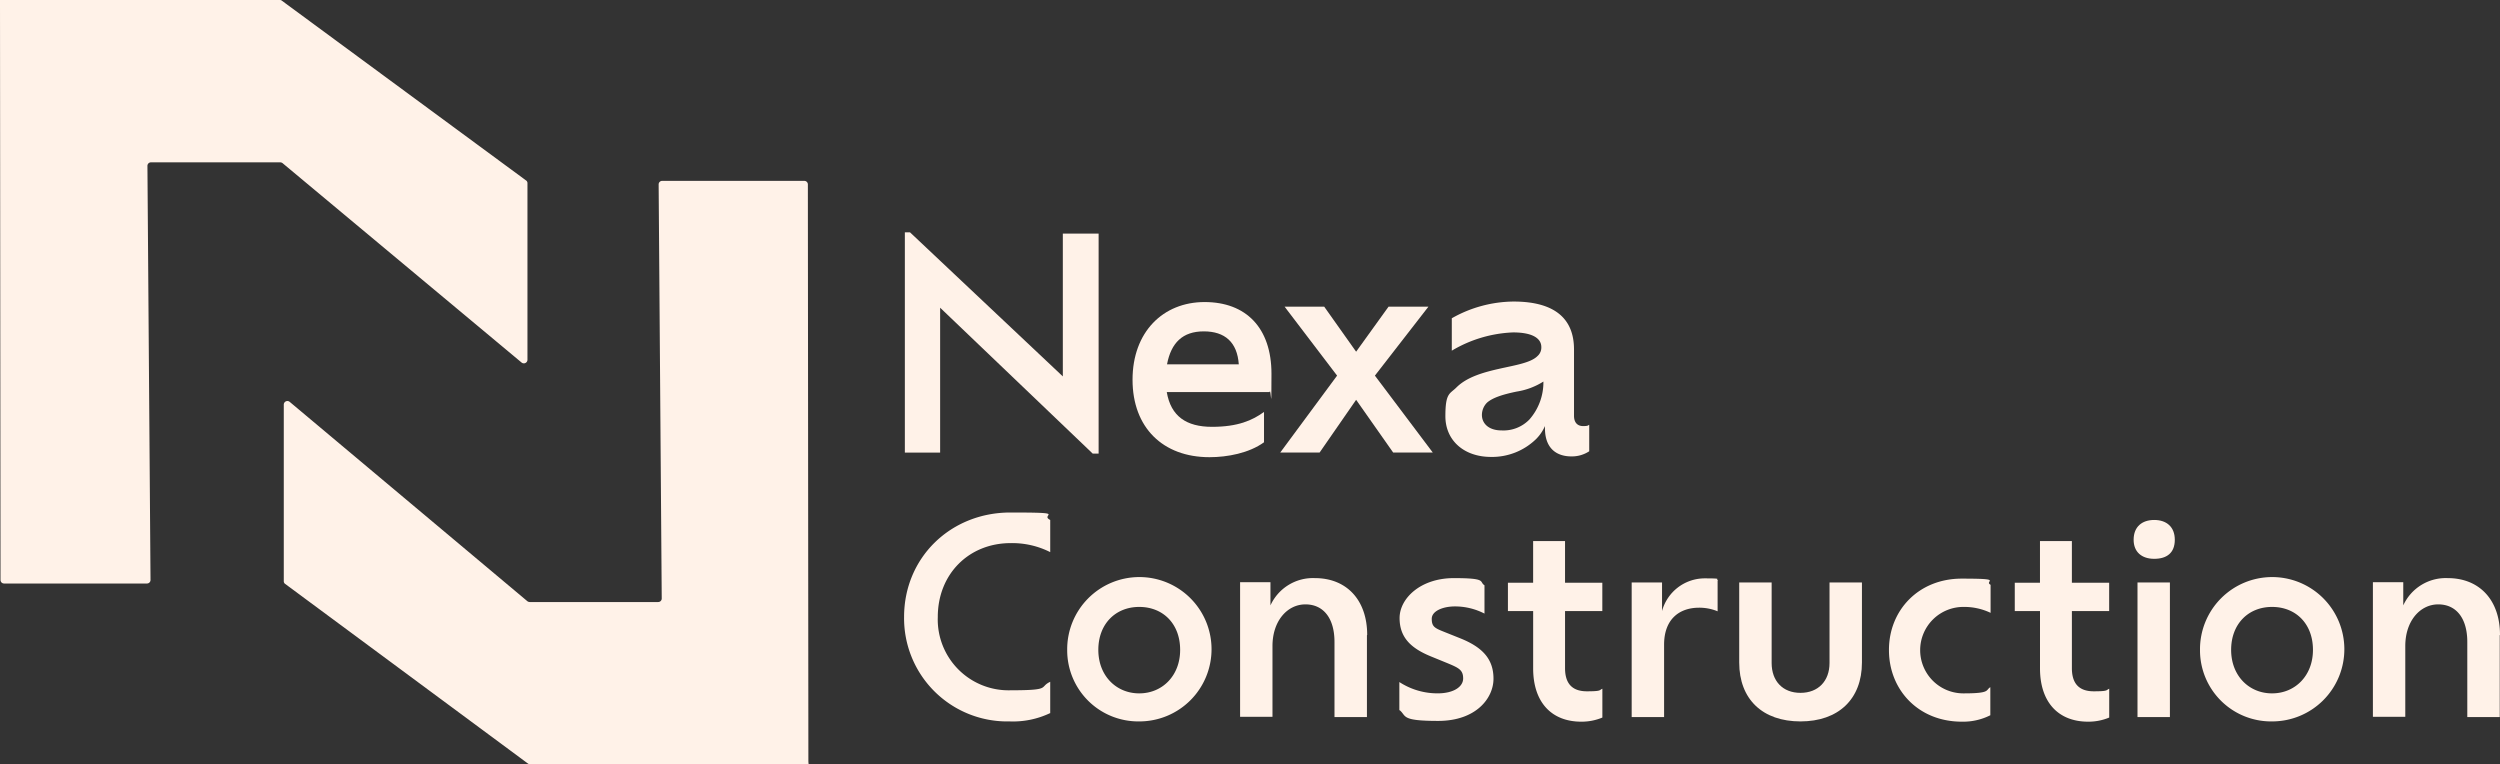 <svg xmlns="http://www.w3.org/2000/svg" width="452.881" height="138.423" viewBox="0 0 452.881 138.423">
  <rect x="0" y="0" width="452.881" height="138.423" fill="#333333" stroke="none"/>
  <g id="NC_SecondaryLogo_1000x400_MultiColor" transform="translate(-744.2 913.3)">
    <g id="Initial_Logo_Design__x28_Concept__x23_1_x29_" transform="translate(744.2 -913.3)">
      <g id="Groupe_263" data-name="Groupe 263" transform="translate(0 0)">
        <g id="Groupe_260" data-name="Groupe 260" transform="translate(163.917 42.086)">
          <path id="Tracé_510" data-name="Tracé 510" d="M401,141.933v39.849h-1.072l-27.638-26.426V181.6H365.9V141.7h.932l27.685,26.1V141.933H401Z" transform="translate(-365.9 -141.7)" fill="#fff2e8"/>
          <path id="Tracé_511" data-name="Tracé 511" d="M479.195,185.112H460.6c.746,4.381,3.542,6.292,8.2,6.292s7.317-1.165,9.415-2.7v5.5c-2.7,1.957-6.618,2.7-9.881,2.7-8.436,0-13.935-5.36-13.935-14.029s5.546-14.075,13.05-14.075,12.118,4.661,12.118,13-.093,2.377-.326,3.262Zm-18.55-5.034h13c-.28-4.008-2.517-5.966-6.339-5.966S461.391,176.164,460.645,180.079Z" transform="translate(-413.153 -156.169)" fill="#fff2e8"/>
          <path id="Tracé_512" data-name="Tracé 512" d="M532.26,197.026l-6.711-9.554-6.618,9.554H511.8l10.3-13.936L512.592,170.6h7.177l5.779,8.156,5.872-8.156h7.224l-9.694,12.491,10.487,13.936Z" transform="translate(-443.8 -157.131)" fill="#fff2e8"/>
          <path id="Tracé_513" data-name="Tracé 513" d="M602.053,191.018v4.707a5.727,5.727,0,0,1-3.216.932c-2.843,0-4.8-1.585-4.8-5.08v-.419a7.75,7.75,0,0,1-1.631,2.377,11.44,11.44,0,0,1-8.11,3.216c-5.034,0-8.3-3.076-8.3-7.364s.792-4.008,2-5.22c1.911-1.911,4.94-2.75,7.83-3.4s5.639-1.072,6.851-2.284a2.049,2.049,0,0,0,.7-1.631c0-1.491-1.445-2.657-5.127-2.657a23.414,23.414,0,0,0-11.092,3.309v-5.872a22.98,22.98,0,0,1,11.186-3.029c7.6,0,10.953,3.216,10.953,8.669v12.025c0,1.3.7,1.864,1.631,1.864s.839-.093,1.119-.233Zm-8.3-7.923a12.682,12.682,0,0,1-4.847,1.818c-2.237.466-4.241,1.025-5.36,2a3.169,3.169,0,0,0-.932,2.237c0,1.491,1.165,2.8,3.589,2.8a6.533,6.533,0,0,0,5.034-2,10.2,10.2,0,0,0,2.517-6.8Z" transform="translate(-478.079 -156.063)" fill="#fff2e8"/>
        </g>
        <g id="Groupe_261" data-name="Groupe 261" transform="translate(163.777 92.841)">
          <path id="Tracé_514" data-name="Tracé 514" d="M392.026,286.953a15.6,15.6,0,0,1-7.317,1.491A18.688,18.688,0,0,1,365.6,269.522c0-10.766,8.436-18.922,19.249-18.922s5.173.326,7.224,1.352v5.826a15.241,15.241,0,0,0-7.177-1.631c-7.55,0-13.19,5.593-13.19,13.376a12.832,12.832,0,0,0,13.19,13.283c7.5,0,5.08-.559,7.177-1.538v5.686Z" transform="translate(-365.6 -250.6)" fill="#fff2e8"/>
          <path id="Tracé_515" data-name="Tracé 515" d="M429,289.21a13.074,13.074,0,1,1,13.05,12.957A12.88,12.88,0,0,1,429,289.21Zm20.46,0c0-4.754-3.123-7.783-7.41-7.783s-7.411,3.076-7.411,7.783,3.262,7.877,7.411,7.877S449.46,293.917,449.46,289.21Z" transform="translate(-399.451 -264.322)" fill="#fff2e8"/>
          <path id="Tracé_516" data-name="Tracé 516" d="M519.177,286.447v14.821H513.3V287.659c0-4.288-2-6.8-5.267-6.8s-5.966,2.983-5.966,7.55v12.817H496.2V276.846h5.5v4.195a8.461,8.461,0,0,1,8.063-4.94c5.686,0,9.461,3.915,9.461,10.3Z" transform="translate(-435.331 -264.215)" fill="#fff2e8"/>
          <path id="Tracé_517" data-name="Tracé 517" d="M558.1,300.1v-5.173a12.657,12.657,0,0,0,6.944,2.051c2.843,0,4.614-1.165,4.614-2.7s-.792-1.911-2.8-2.75l-3.076-1.258c-3.635-1.491-5.639-3.449-5.639-6.944s3.729-7.224,9.834-7.224,4.521.652,5.546,1.3v5.127a11.634,11.634,0,0,0-5.36-1.3c-2.19,0-4.195.839-4.195,2.237s.513,1.678,2.144,2.33l3.029,1.212c4.055,1.631,6.012,3.775,6.012,7.317s-3.169,7.644-10.021,7.644-5.686-.886-6.991-1.958Z" transform="translate(-468.381 -264.215)" fill="#fff2e8"/>
          <path id="Tracé_518" data-name="Tracé 518" d="M610.647,274.331v10.393c0,2.7,1.212,4.195,3.962,4.195s2.191-.233,2.8-.466v5.22a9.762,9.762,0,0,1-3.822.746c-5.453,0-8.716-3.589-8.716-9.648V274.377H600.3V269.25h4.567V261.7h5.779v7.55H617.4v5.127h-6.758Z" transform="translate(-490.913 -256.527)" fill="#fff2e8"/>
          <path id="Tracé_519" data-name="Tracé 519" d="M663.967,276.573v5.593a8.7,8.7,0,0,0-3.356-.652c-3.5,0-6.339,2-6.339,6.711v13.1H648.4V276.946h5.5v5.173a8.026,8.026,0,0,1,7.6-5.919c3.729,0,1.864.14,2.563.326Z" transform="translate(-516.595 -264.269)" fill="#fff2e8"/>
          <path id="Tracé_520" data-name="Tracé 520" d="M690.2,292.295V277.8h5.873v14.588c0,3.262,2,5.406,5.22,5.406s5.267-2.144,5.267-5.406V277.8h5.872v14.495c0,6.665-4.288,10.673-11.139,10.673S690.2,298.96,690.2,292.295Z" transform="translate(-538.914 -265.123)" fill="#fff2e8"/>
          <path id="Tracé_521" data-name="Tracé 521" d="M748.4,289.21c0-7.177,5.36-12.91,13.19-12.91s3.915.419,5.22,1.119v5.08a11.055,11.055,0,0,0-4.8-1.072,7.831,7.831,0,1,0,0,15.66c4.847,0,3.868-.606,4.754-1.119v5.08a10.889,10.889,0,0,1-5.173,1.165c-7.877,0-13.19-5.779-13.19-12.957Z" transform="translate(-569.988 -264.322)" fill="#fff2e8"/>
          <path id="Tracé_522" data-name="Tracé 522" d="M807.647,274.331v10.393c0,2.7,1.212,4.195,3.962,4.195s2.191-.233,2.8-.466v5.22a9.762,9.762,0,0,1-3.822.746c-5.453,0-8.716-3.589-8.716-9.648V274.377H797.3V269.25h4.567V261.7h5.779v7.55H814.4v5.127h-6.758Z" transform="translate(-596.097 -256.527)" fill="#fff2e8"/>
          <path id="Tracé_523" data-name="Tracé 523" d="M843.5,257.089c0-2.377,1.538-3.589,3.729-3.589s3.729,1.212,3.729,3.589-1.445,3.449-3.729,3.449S843.5,259.279,843.5,257.089Zm.7,7.737h5.872V289.2H844.2Z" transform="translate(-620.765 -252.148)" fill="#fff2e8"/>
          <path id="Tracé_524" data-name="Tracé 524" d="M869.3,289.21a13.074,13.074,0,1,1,13.05,12.957A12.88,12.88,0,0,1,869.3,289.21Zm20.461,0c0-4.754-3.123-7.783-7.411-7.783s-7.411,3.076-7.411,7.783,3.262,7.877,7.411,7.877S889.76,293.917,889.76,289.21Z" transform="translate(-634.54 -264.322)" fill="#fff2e8"/>
          <path id="Tracé_525" data-name="Tracé 525" d="M959.477,286.447v14.821H953.6V287.659c0-4.288-2-6.8-5.267-6.8s-5.966,2.983-5.966,7.55v12.817H936.5V276.846H942v4.195a8.461,8.461,0,0,1,8.063-4.94c5.686,0,9.461,3.915,9.461,10.3Z" transform="translate(-670.42 -264.215)" fill="#fff2e8"/>
        </g>
        <g id="Groupe_262" data-name="Groupe 262">
          <path id="Tracé_526" data-name="Tracé 526" d="M14.2,52.052l.093,104.4a.637.637,0,0,0,.652.652H40.813a.637.637,0,0,0,.653-.652l-.559-74.991a.637.637,0,0,1,.653-.652h23.4a.752.752,0,0,1,.419.14l43.3,36.12a.652.652,0,0,0,1.072-.513V84.584a.585.585,0,0,0-.28-.513L65.281,51.54a.529.529,0,0,0-.373-.14H14.2v.653Z" transform="translate(-14.2 -51.4)" fill="#fff2e8"/>
          <path id="Tracé_527" data-name="Tracé 527" d="M219.532,226.752l-.093-104.4a.637.637,0,0,0-.652-.652H193.059a.637.637,0,0,0-.652.652l.559,74.991a.637.637,0,0,1-.652.652H169.056a.752.752,0,0,1-.419-.14l-43.065-36.12a.652.652,0,0,0-1.072.513v31.972a.585.585,0,0,0,.28.513l43.9,32.485a.529.529,0,0,0,.373.14h50.522a6.631,6.631,0,0,1-.047-.7Z" transform="translate(-73.092 -88.935)" fill="#fff2e8"/>
        </g>
      </g>
    </g>
  </g>
</svg>
